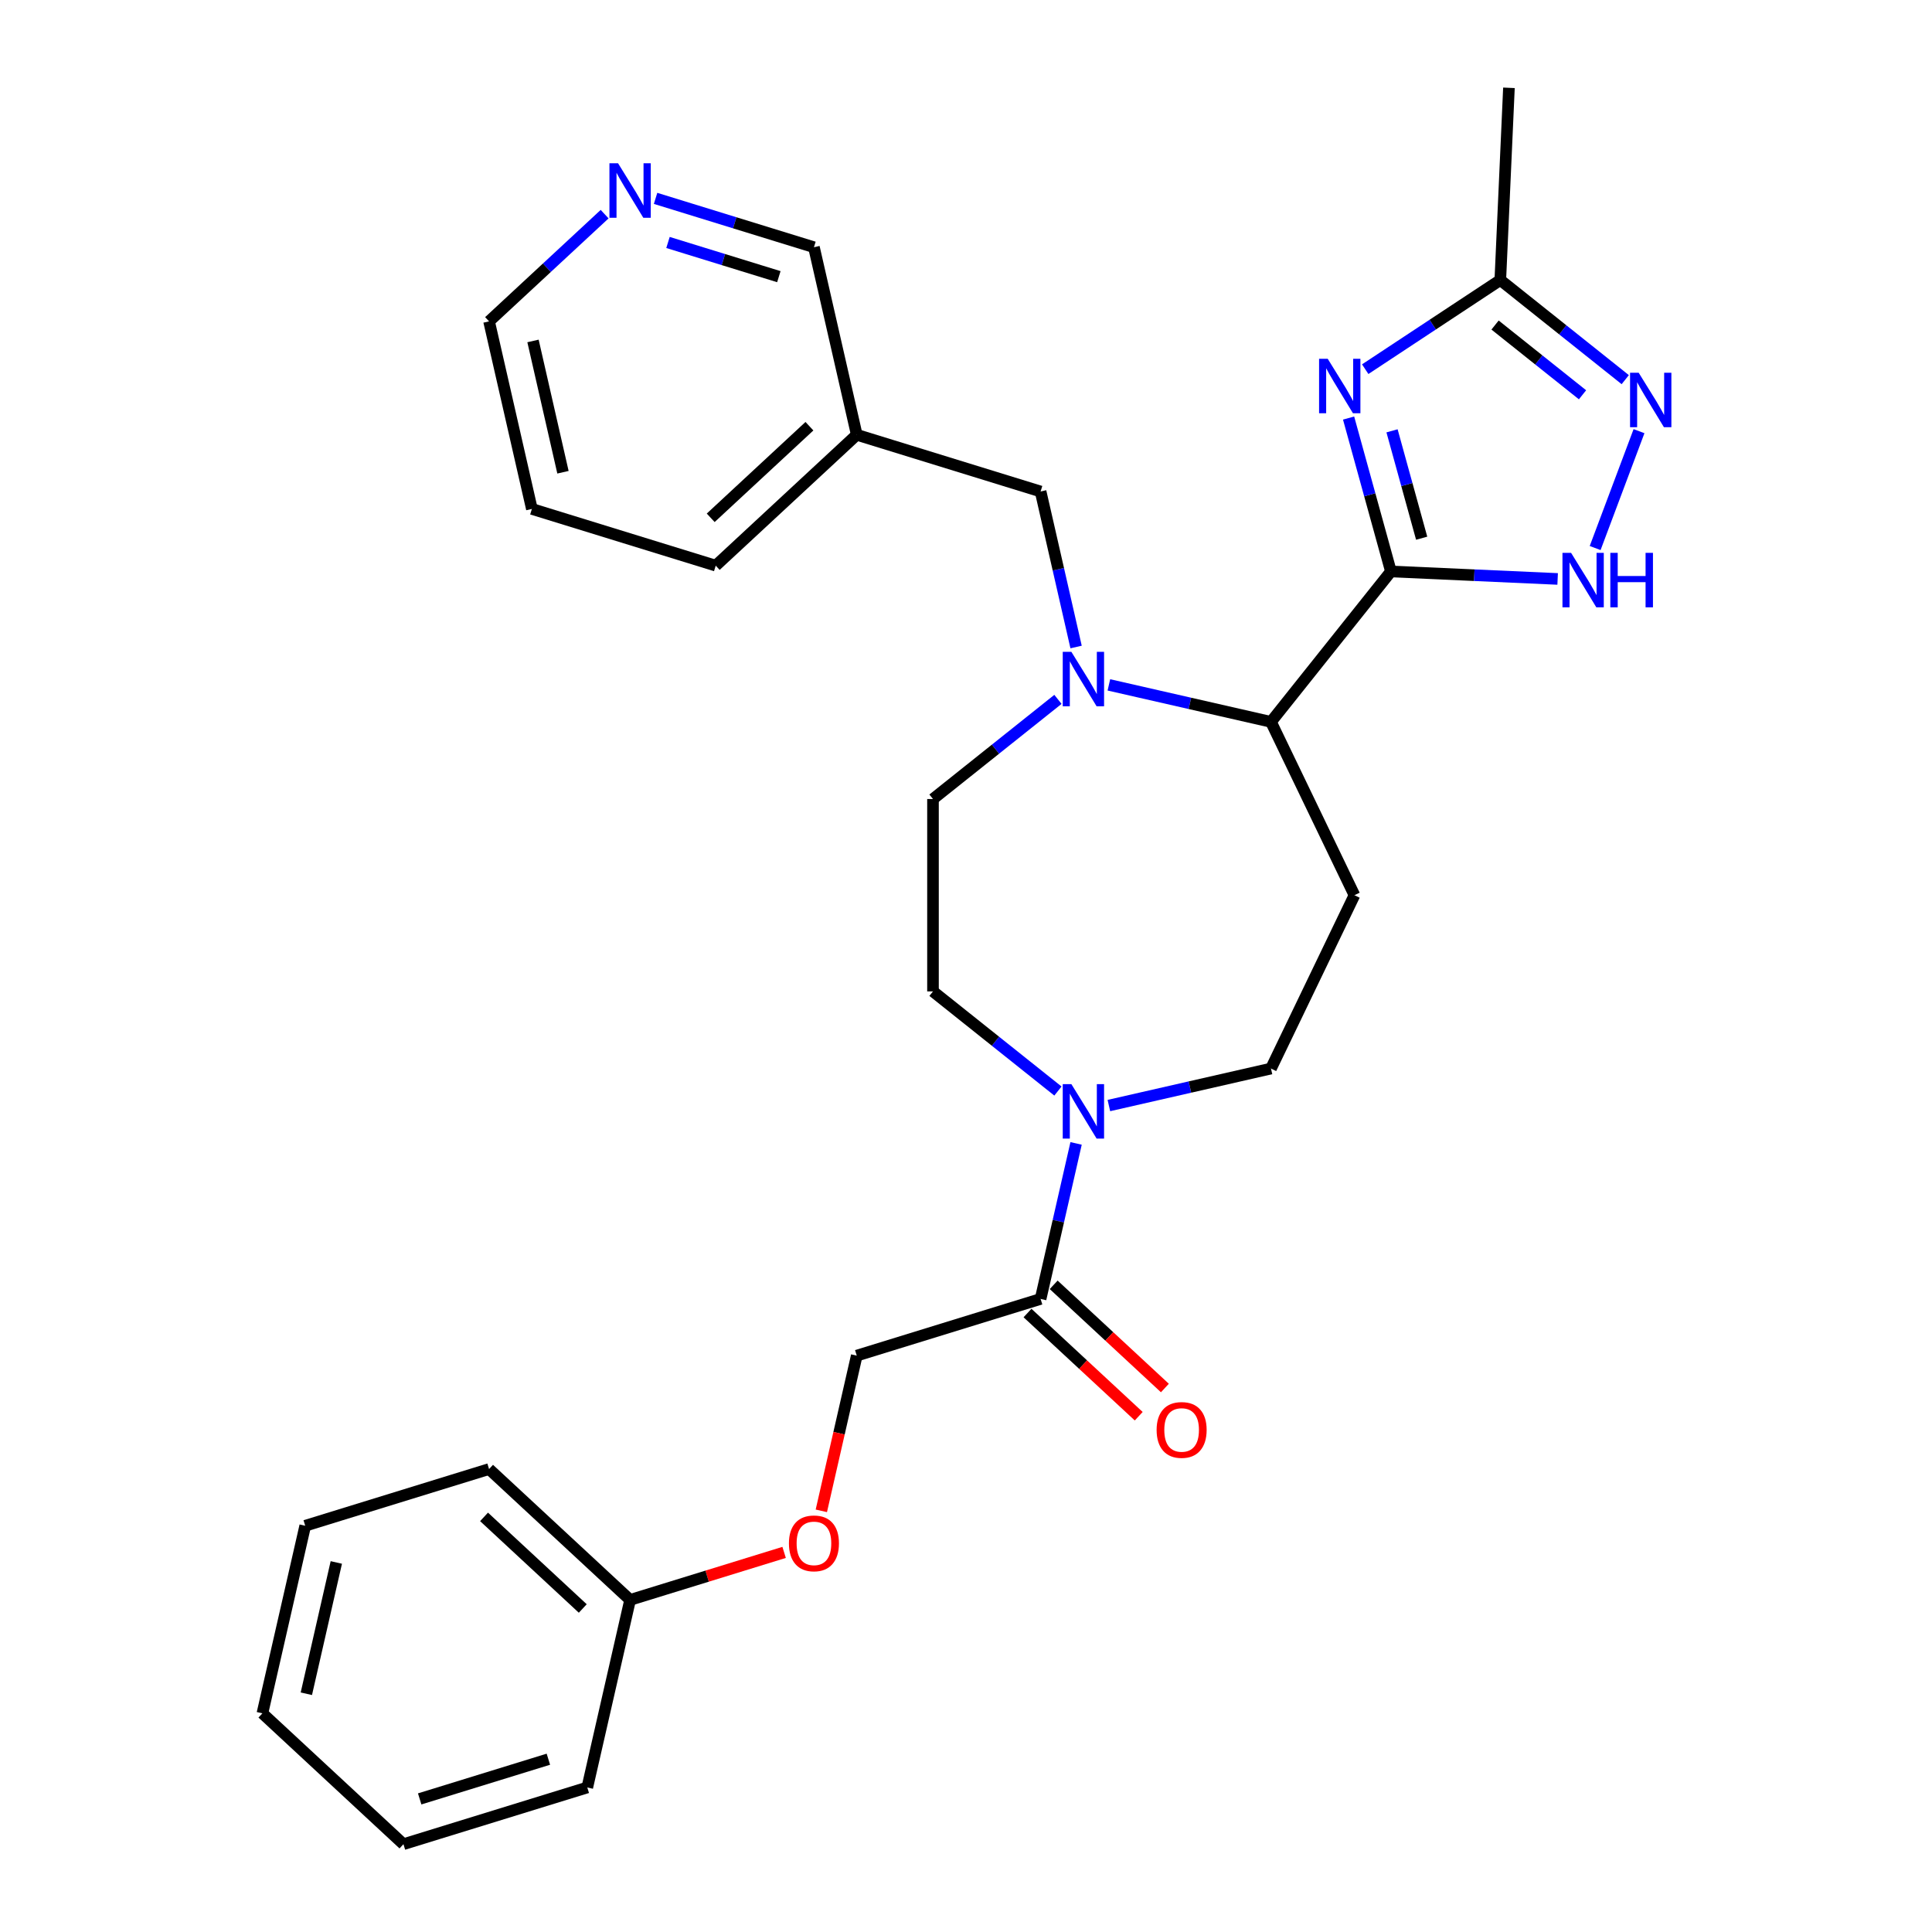 <?xml version='1.0' encoding='iso-8859-1'?>
<svg version='1.1' baseProfile='full'
              xmlns='http://www.w3.org/2000/svg'
                      xmlns:rdkit='http://www.rdkit.org/xml'
                      xmlns:xlink='http://www.w3.org/1999/xlink'
                  xml:space='preserve'
width='1000px' height='1000px' viewBox='0 0 1000 1000'>
<!-- END OF HEADER -->
<rect style='opacity:1.0;fill:#FFFFFF;stroke:none' width='1000' height='1000' x='0' y='0'> </rect>
<path class='bond-0' d='M 719.941,295.786 L 708.984,256.085' style='fill:none;fill-rule:evenodd;stroke:#000000;stroke-width:6px;stroke-linecap:butt;stroke-linejoin:miter;stroke-opacity:1' />
<path class='bond-0' d='M 708.984,256.085 L 698.027,216.384' style='fill:none;fill-rule:evenodd;stroke:#0000FF;stroke-width:6px;stroke-linecap:butt;stroke-linejoin:miter;stroke-opacity:1' />
<path class='bond-0' d='M 735.852,278.577 L 728.182,250.786' style='fill:none;fill-rule:evenodd;stroke:#000000;stroke-width:6px;stroke-linecap:butt;stroke-linejoin:miter;stroke-opacity:1' />
<path class='bond-0' d='M 728.182,250.786 L 720.512,222.996' style='fill:none;fill-rule:evenodd;stroke:#0000FF;stroke-width:6px;stroke-linecap:butt;stroke-linejoin:miter;stroke-opacity:1' />
<path class='bond-2' d='M 719.941,295.786 L 763.089,297.723' style='fill:none;fill-rule:evenodd;stroke:#000000;stroke-width:6px;stroke-linecap:butt;stroke-linejoin:miter;stroke-opacity:1' />
<path class='bond-2' d='M 763.089,297.723 L 806.236,299.661' style='fill:none;fill-rule:evenodd;stroke:#0000FF;stroke-width:6px;stroke-linecap:butt;stroke-linejoin:miter;stroke-opacity:1' />
<path class='bond-4' d='M 719.941,295.786 L 657.853,373.641' style='fill:none;fill-rule:evenodd;stroke:#000000;stroke-width:6px;stroke-linecap:butt;stroke-linejoin:miter;stroke-opacity:1' />
<path class='bond-6' d='M 706.633,191.091 L 741.594,168.013' style='fill:none;fill-rule:evenodd;stroke:#0000FF;stroke-width:6px;stroke-linecap:butt;stroke-linejoin:miter;stroke-opacity:1' />
<path class='bond-6' d='M 741.594,168.013 L 776.556,144.935' style='fill:none;fill-rule:evenodd;stroke:#000000;stroke-width:6px;stroke-linecap:butt;stroke-linejoin:miter;stroke-opacity:1' />
<path class='bond-1' d='M 573.954,354.491 L 615.903,364.066' style='fill:none;fill-rule:evenodd;stroke:#0000FF;stroke-width:6px;stroke-linecap:butt;stroke-linejoin:miter;stroke-opacity:1' />
<path class='bond-1' d='M 615.903,364.066 L 657.853,373.641' style='fill:none;fill-rule:evenodd;stroke:#000000;stroke-width:6px;stroke-linecap:butt;stroke-linejoin:miter;stroke-opacity:1' />
<path class='bond-9' d='M 556.982,334.892 L 547.796,294.645' style='fill:none;fill-rule:evenodd;stroke:#0000FF;stroke-width:6px;stroke-linecap:butt;stroke-linejoin:miter;stroke-opacity:1' />
<path class='bond-9' d='M 547.796,294.645 L 538.61,254.398' style='fill:none;fill-rule:evenodd;stroke:#000000;stroke-width:6px;stroke-linecap:butt;stroke-linejoin:miter;stroke-opacity:1' />
<path class='bond-11' d='M 547.585,361.996 L 515.249,387.783' style='fill:none;fill-rule:evenodd;stroke:#0000FF;stroke-width:6px;stroke-linecap:butt;stroke-linejoin:miter;stroke-opacity:1' />
<path class='bond-11' d='M 515.249,387.783 L 482.914,413.57' style='fill:none;fill-rule:evenodd;stroke:#000000;stroke-width:6px;stroke-linecap:butt;stroke-linejoin:miter;stroke-opacity:1' />
<path class='bond-3' d='M 825.647,283.663 L 848.351,223.17' style='fill:none;fill-rule:evenodd;stroke:#0000FF;stroke-width:6px;stroke-linecap:butt;stroke-linejoin:miter;stroke-opacity:1' />
<path class='bond-29' d='M 841.227,196.508 L 808.891,170.722' style='fill:none;fill-rule:evenodd;stroke:#0000FF;stroke-width:6px;stroke-linecap:butt;stroke-linejoin:miter;stroke-opacity:1' />
<path class='bond-29' d='M 808.891,170.722 L 776.556,144.935' style='fill:none;fill-rule:evenodd;stroke:#000000;stroke-width:6px;stroke-linecap:butt;stroke-linejoin:miter;stroke-opacity:1' />
<path class='bond-29' d='M 819.108,204.343 L 796.474,186.293' style='fill:none;fill-rule:evenodd;stroke:#0000FF;stroke-width:6px;stroke-linecap:butt;stroke-linejoin:miter;stroke-opacity:1' />
<path class='bond-29' d='M 796.474,186.293 L 773.839,168.242' style='fill:none;fill-rule:evenodd;stroke:#000000;stroke-width:6px;stroke-linecap:butt;stroke-linejoin:miter;stroke-opacity:1' />
<path class='bond-8' d='M 657.853,373.641 L 701.059,463.36' style='fill:none;fill-rule:evenodd;stroke:#000000;stroke-width:6px;stroke-linecap:butt;stroke-linejoin:miter;stroke-opacity:1' />
<path class='bond-5' d='M 573.954,572.229 L 615.903,562.654' style='fill:none;fill-rule:evenodd;stroke:#0000FF;stroke-width:6px;stroke-linecap:butt;stroke-linejoin:miter;stroke-opacity:1' />
<path class='bond-5' d='M 615.903,562.654 L 657.853,553.079' style='fill:none;fill-rule:evenodd;stroke:#000000;stroke-width:6px;stroke-linecap:butt;stroke-linejoin:miter;stroke-opacity:1' />
<path class='bond-7' d='M 556.982,591.828 L 547.796,632.075' style='fill:none;fill-rule:evenodd;stroke:#0000FF;stroke-width:6px;stroke-linecap:butt;stroke-linejoin:miter;stroke-opacity:1' />
<path class='bond-7' d='M 547.796,632.075 L 538.61,672.322' style='fill:none;fill-rule:evenodd;stroke:#000000;stroke-width:6px;stroke-linecap:butt;stroke-linejoin:miter;stroke-opacity:1' />
<path class='bond-30' d='M 547.585,564.724 L 515.249,538.937' style='fill:none;fill-rule:evenodd;stroke:#0000FF;stroke-width:6px;stroke-linecap:butt;stroke-linejoin:miter;stroke-opacity:1' />
<path class='bond-30' d='M 515.249,538.937 L 482.914,513.15' style='fill:none;fill-rule:evenodd;stroke:#000000;stroke-width:6px;stroke-linecap:butt;stroke-linejoin:miter;stroke-opacity:1' />
<path class='bond-20' d='M 776.556,144.935 L 781.023,45.455' style='fill:none;fill-rule:evenodd;stroke:#000000;stroke-width:6px;stroke-linecap:butt;stroke-linejoin:miter;stroke-opacity:1' />
<path class='bond-13' d='M 538.61,672.322 L 443.454,701.674' style='fill:none;fill-rule:evenodd;stroke:#000000;stroke-width:6px;stroke-linecap:butt;stroke-linejoin:miter;stroke-opacity:1' />
<path class='bond-14' d='M 531.837,679.622 L 560.618,706.327' style='fill:none;fill-rule:evenodd;stroke:#000000;stroke-width:6px;stroke-linecap:butt;stroke-linejoin:miter;stroke-opacity:1' />
<path class='bond-14' d='M 560.618,706.327 L 589.4,733.032' style='fill:none;fill-rule:evenodd;stroke:#FF0000;stroke-width:6px;stroke-linecap:butt;stroke-linejoin:miter;stroke-opacity:1' />
<path class='bond-14' d='M 545.384,665.022 L 574.165,691.727' style='fill:none;fill-rule:evenodd;stroke:#000000;stroke-width:6px;stroke-linecap:butt;stroke-linejoin:miter;stroke-opacity:1' />
<path class='bond-14' d='M 574.165,691.727 L 602.946,718.432' style='fill:none;fill-rule:evenodd;stroke:#FF0000;stroke-width:6px;stroke-linecap:butt;stroke-linejoin:miter;stroke-opacity:1' />
<path class='bond-10' d='M 701.059,463.36 L 657.853,553.079' style='fill:none;fill-rule:evenodd;stroke:#000000;stroke-width:6px;stroke-linecap:butt;stroke-linejoin:miter;stroke-opacity:1' />
<path class='bond-16' d='M 538.61,254.398 L 443.454,225.046' style='fill:none;fill-rule:evenodd;stroke:#000000;stroke-width:6px;stroke-linecap:butt;stroke-linejoin:miter;stroke-opacity:1' />
<path class='bond-12' d='M 482.914,413.57 L 482.914,513.15' style='fill:none;fill-rule:evenodd;stroke:#000000;stroke-width:6px;stroke-linecap:butt;stroke-linejoin:miter;stroke-opacity:1' />
<path class='bond-17' d='M 443.454,701.674 L 434.286,741.841' style='fill:none;fill-rule:evenodd;stroke:#000000;stroke-width:6px;stroke-linecap:butt;stroke-linejoin:miter;stroke-opacity:1' />
<path class='bond-17' d='M 434.286,741.841 L 425.118,782.008' style='fill:none;fill-rule:evenodd;stroke:#FF0000;stroke-width:6px;stroke-linecap:butt;stroke-linejoin:miter;stroke-opacity:1' />
<path class='bond-15' d='M 339.323,102.677 L 380.309,115.32' style='fill:none;fill-rule:evenodd;stroke:#0000FF;stroke-width:6px;stroke-linecap:butt;stroke-linejoin:miter;stroke-opacity:1' />
<path class='bond-15' d='M 380.309,115.32 L 421.295,127.962' style='fill:none;fill-rule:evenodd;stroke:#000000;stroke-width:6px;stroke-linecap:butt;stroke-linejoin:miter;stroke-opacity:1' />
<path class='bond-15' d='M 345.748,125.501 L 374.439,134.351' style='fill:none;fill-rule:evenodd;stroke:#0000FF;stroke-width:6px;stroke-linecap:butt;stroke-linejoin:miter;stroke-opacity:1' />
<path class='bond-15' d='M 374.439,134.351 L 403.129,143.201' style='fill:none;fill-rule:evenodd;stroke:#000000;stroke-width:6px;stroke-linecap:butt;stroke-linejoin:miter;stroke-opacity:1' />
<path class='bond-31' d='M 312.954,110.844 L 283.047,138.593' style='fill:none;fill-rule:evenodd;stroke:#0000FF;stroke-width:6px;stroke-linecap:butt;stroke-linejoin:miter;stroke-opacity:1' />
<path class='bond-31' d='M 283.047,138.593 L 253.141,166.342' style='fill:none;fill-rule:evenodd;stroke:#000000;stroke-width:6px;stroke-linecap:butt;stroke-linejoin:miter;stroke-opacity:1' />
<path class='bond-19' d='M 443.454,225.046 L 421.295,127.962' style='fill:none;fill-rule:evenodd;stroke:#000000;stroke-width:6px;stroke-linecap:butt;stroke-linejoin:miter;stroke-opacity:1' />
<path class='bond-22' d='M 443.454,225.046 L 370.456,292.778' style='fill:none;fill-rule:evenodd;stroke:#000000;stroke-width:6px;stroke-linecap:butt;stroke-linejoin:miter;stroke-opacity:1' />
<path class='bond-22' d='M 418.958,220.607 L 367.859,268.019' style='fill:none;fill-rule:evenodd;stroke:#000000;stroke-width:6px;stroke-linecap:butt;stroke-linejoin:miter;stroke-opacity:1' />
<path class='bond-18' d='M 405.86,803.519 L 365.999,815.814' style='fill:none;fill-rule:evenodd;stroke:#FF0000;stroke-width:6px;stroke-linecap:butt;stroke-linejoin:miter;stroke-opacity:1' />
<path class='bond-18' d='M 365.999,815.814 L 326.138,828.11' style='fill:none;fill-rule:evenodd;stroke:#000000;stroke-width:6px;stroke-linecap:butt;stroke-linejoin:miter;stroke-opacity:1' />
<path class='bond-23' d='M 326.138,828.11 L 253.141,760.378' style='fill:none;fill-rule:evenodd;stroke:#000000;stroke-width:6px;stroke-linecap:butt;stroke-linejoin:miter;stroke-opacity:1' />
<path class='bond-23' d='M 301.642,832.549 L 250.544,785.137' style='fill:none;fill-rule:evenodd;stroke:#000000;stroke-width:6px;stroke-linecap:butt;stroke-linejoin:miter;stroke-opacity:1' />
<path class='bond-24' d='M 326.138,828.11 L 303.98,925.194' style='fill:none;fill-rule:evenodd;stroke:#000000;stroke-width:6px;stroke-linecap:butt;stroke-linejoin:miter;stroke-opacity:1' />
<path class='bond-21' d='M 253.141,166.342 L 275.299,263.426' style='fill:none;fill-rule:evenodd;stroke:#000000;stroke-width:6px;stroke-linecap:butt;stroke-linejoin:miter;stroke-opacity:1' />
<path class='bond-21' d='M 275.881,176.473 L 291.392,244.432' style='fill:none;fill-rule:evenodd;stroke:#000000;stroke-width:6px;stroke-linecap:butt;stroke-linejoin:miter;stroke-opacity:1' />
<path class='bond-25' d='M 370.456,292.778 L 275.299,263.426' style='fill:none;fill-rule:evenodd;stroke:#000000;stroke-width:6px;stroke-linecap:butt;stroke-linejoin:miter;stroke-opacity:1' />
<path class='bond-27' d='M 253.141,760.378 L 157.984,789.729' style='fill:none;fill-rule:evenodd;stroke:#000000;stroke-width:6px;stroke-linecap:butt;stroke-linejoin:miter;stroke-opacity:1' />
<path class='bond-26' d='M 303.98,925.194 L 208.823,954.545' style='fill:none;fill-rule:evenodd;stroke:#000000;stroke-width:6px;stroke-linecap:butt;stroke-linejoin:miter;stroke-opacity:1' />
<path class='bond-26' d='M 283.836,910.565 L 217.226,931.111' style='fill:none;fill-rule:evenodd;stroke:#000000;stroke-width:6px;stroke-linecap:butt;stroke-linejoin:miter;stroke-opacity:1' />
<path class='bond-28' d='M 208.823,954.545 L 135.825,886.813' style='fill:none;fill-rule:evenodd;stroke:#000000;stroke-width:6px;stroke-linecap:butt;stroke-linejoin:miter;stroke-opacity:1' />
<path class='bond-32' d='M 157.984,789.729 L 135.825,886.813' style='fill:none;fill-rule:evenodd;stroke:#000000;stroke-width:6px;stroke-linecap:butt;stroke-linejoin:miter;stroke-opacity:1' />
<path class='bond-32' d='M 174.077,808.724 L 158.566,876.683' style='fill:none;fill-rule:evenodd;stroke:#000000;stroke-width:6px;stroke-linecap:butt;stroke-linejoin:miter;stroke-opacity:1' />
<path  class='atom-1' d='M 687.215 185.693
L 696.456 200.63
Q 697.372 202.104, 698.846 204.773
Q 700.32 207.441, 700.399 207.601
L 700.399 185.693
L 704.143 185.693
L 704.143 213.894
L 700.28 213.894
L 690.361 197.563
Q 689.206 195.651, 687.972 193.46
Q 686.777 191.27, 686.418 190.592
L 686.418 213.894
L 682.753 213.894
L 682.753 185.693
L 687.215 185.693
' fill='#0000FF'/>
<path  class='atom-2' d='M 554.535 337.382
L 563.776 352.319
Q 564.693 353.792, 566.166 356.461
Q 567.64 359.13, 567.72 359.289
L 567.72 337.382
L 571.464 337.382
L 571.464 365.583
L 567.6 365.583
L 557.682 349.252
Q 556.527 347.34, 555.292 345.149
Q 554.097 342.958, 553.739 342.281
L 553.739 365.583
L 550.074 365.583
L 550.074 337.382
L 554.535 337.382
' fill='#0000FF'/>
<path  class='atom-3' d='M 813.187 286.153
L 822.428 301.09
Q 823.344 302.564, 824.818 305.232
Q 826.292 307.901, 826.372 308.06
L 826.372 286.153
L 830.116 286.153
L 830.116 314.354
L 826.252 314.354
L 816.334 298.023
Q 815.179 296.111, 813.944 293.92
Q 812.749 291.729, 812.391 291.052
L 812.391 314.354
L 808.726 314.354
L 808.726 286.153
L 813.187 286.153
' fill='#0000FF'/>
<path  class='atom-3' d='M 833.502 286.153
L 837.326 286.153
L 837.326 298.142
L 851.745 298.142
L 851.745 286.153
L 855.569 286.153
L 855.569 314.354
L 851.745 314.354
L 851.745 301.329
L 837.326 301.329
L 837.326 314.354
L 833.502 314.354
L 833.502 286.153
' fill='#0000FF'/>
<path  class='atom-4' d='M 848.177 192.922
L 857.418 207.859
Q 858.335 209.333, 859.808 212.001
Q 861.282 214.67, 861.362 214.83
L 861.362 192.922
L 865.106 192.922
L 865.106 221.123
L 861.242 221.123
L 851.324 204.792
Q 850.169 202.88, 848.934 200.689
Q 847.739 198.498, 847.381 197.821
L 847.381 221.123
L 843.716 221.123
L 843.716 192.922
L 848.177 192.922
' fill='#0000FF'/>
<path  class='atom-6' d='M 554.535 561.137
L 563.776 576.074
Q 564.693 577.548, 566.166 580.217
Q 567.64 582.886, 567.72 583.045
L 567.72 561.137
L 571.464 561.137
L 571.464 589.338
L 567.6 589.338
L 557.682 573.007
Q 556.527 571.095, 555.292 568.905
Q 554.097 566.714, 553.739 566.037
L 553.739 589.338
L 550.074 589.338
L 550.074 561.137
L 554.535 561.137
' fill='#0000FF'/>
<path  class='atom-15' d='M 598.663 740.134
Q 598.663 733.362, 602.009 729.578
Q 605.354 725.794, 611.608 725.794
Q 617.862 725.794, 621.208 729.578
Q 624.554 733.362, 624.554 740.134
Q 624.554 746.985, 621.168 750.888
Q 617.782 754.752, 611.608 754.752
Q 605.394 754.752, 602.009 750.888
Q 598.663 747.024, 598.663 740.134
M 611.608 751.565
Q 615.91 751.565, 618.22 748.697
Q 620.57 745.79, 620.57 740.134
Q 620.57 734.597, 618.22 731.809
Q 615.91 728.98, 611.608 728.98
Q 607.306 728.98, 604.956 731.769
Q 602.646 734.557, 602.646 740.134
Q 602.646 745.83, 604.956 748.697
Q 607.306 751.565, 611.608 751.565
' fill='#FF0000'/>
<path  class='atom-16' d='M 319.905 84.51
L 329.146 99.447
Q 330.062 100.921, 331.536 103.589
Q 333.009 106.258, 333.089 106.418
L 333.089 84.51
L 336.833 84.51
L 336.833 112.711
L 332.97 112.711
L 323.051 96.38
Q 321.896 94.468, 320.661 92.277
Q 319.467 90.086, 319.108 89.409
L 319.108 112.711
L 315.443 112.711
L 315.443 84.51
L 319.905 84.51
' fill='#0000FF'/>
<path  class='atom-18' d='M 408.349 798.837
Q 408.349 792.066, 411.695 788.282
Q 415.041 784.498, 421.295 784.498
Q 427.549 784.498, 430.895 788.282
Q 434.24 792.066, 434.24 798.837
Q 434.24 805.688, 430.855 809.592
Q 427.469 813.456, 421.295 813.456
Q 415.081 813.456, 411.695 809.592
Q 408.349 805.728, 408.349 798.837
M 421.295 810.269
Q 425.597 810.269, 427.907 807.401
Q 430.257 804.494, 430.257 798.837
Q 430.257 793.301, 427.907 790.512
Q 425.597 787.684, 421.295 787.684
Q 416.993 787.684, 414.643 790.473
Q 412.333 793.261, 412.333 798.837
Q 412.333 804.533, 414.643 807.401
Q 416.993 810.269, 421.295 810.269
' fill='#FF0000'/>
</svg>
